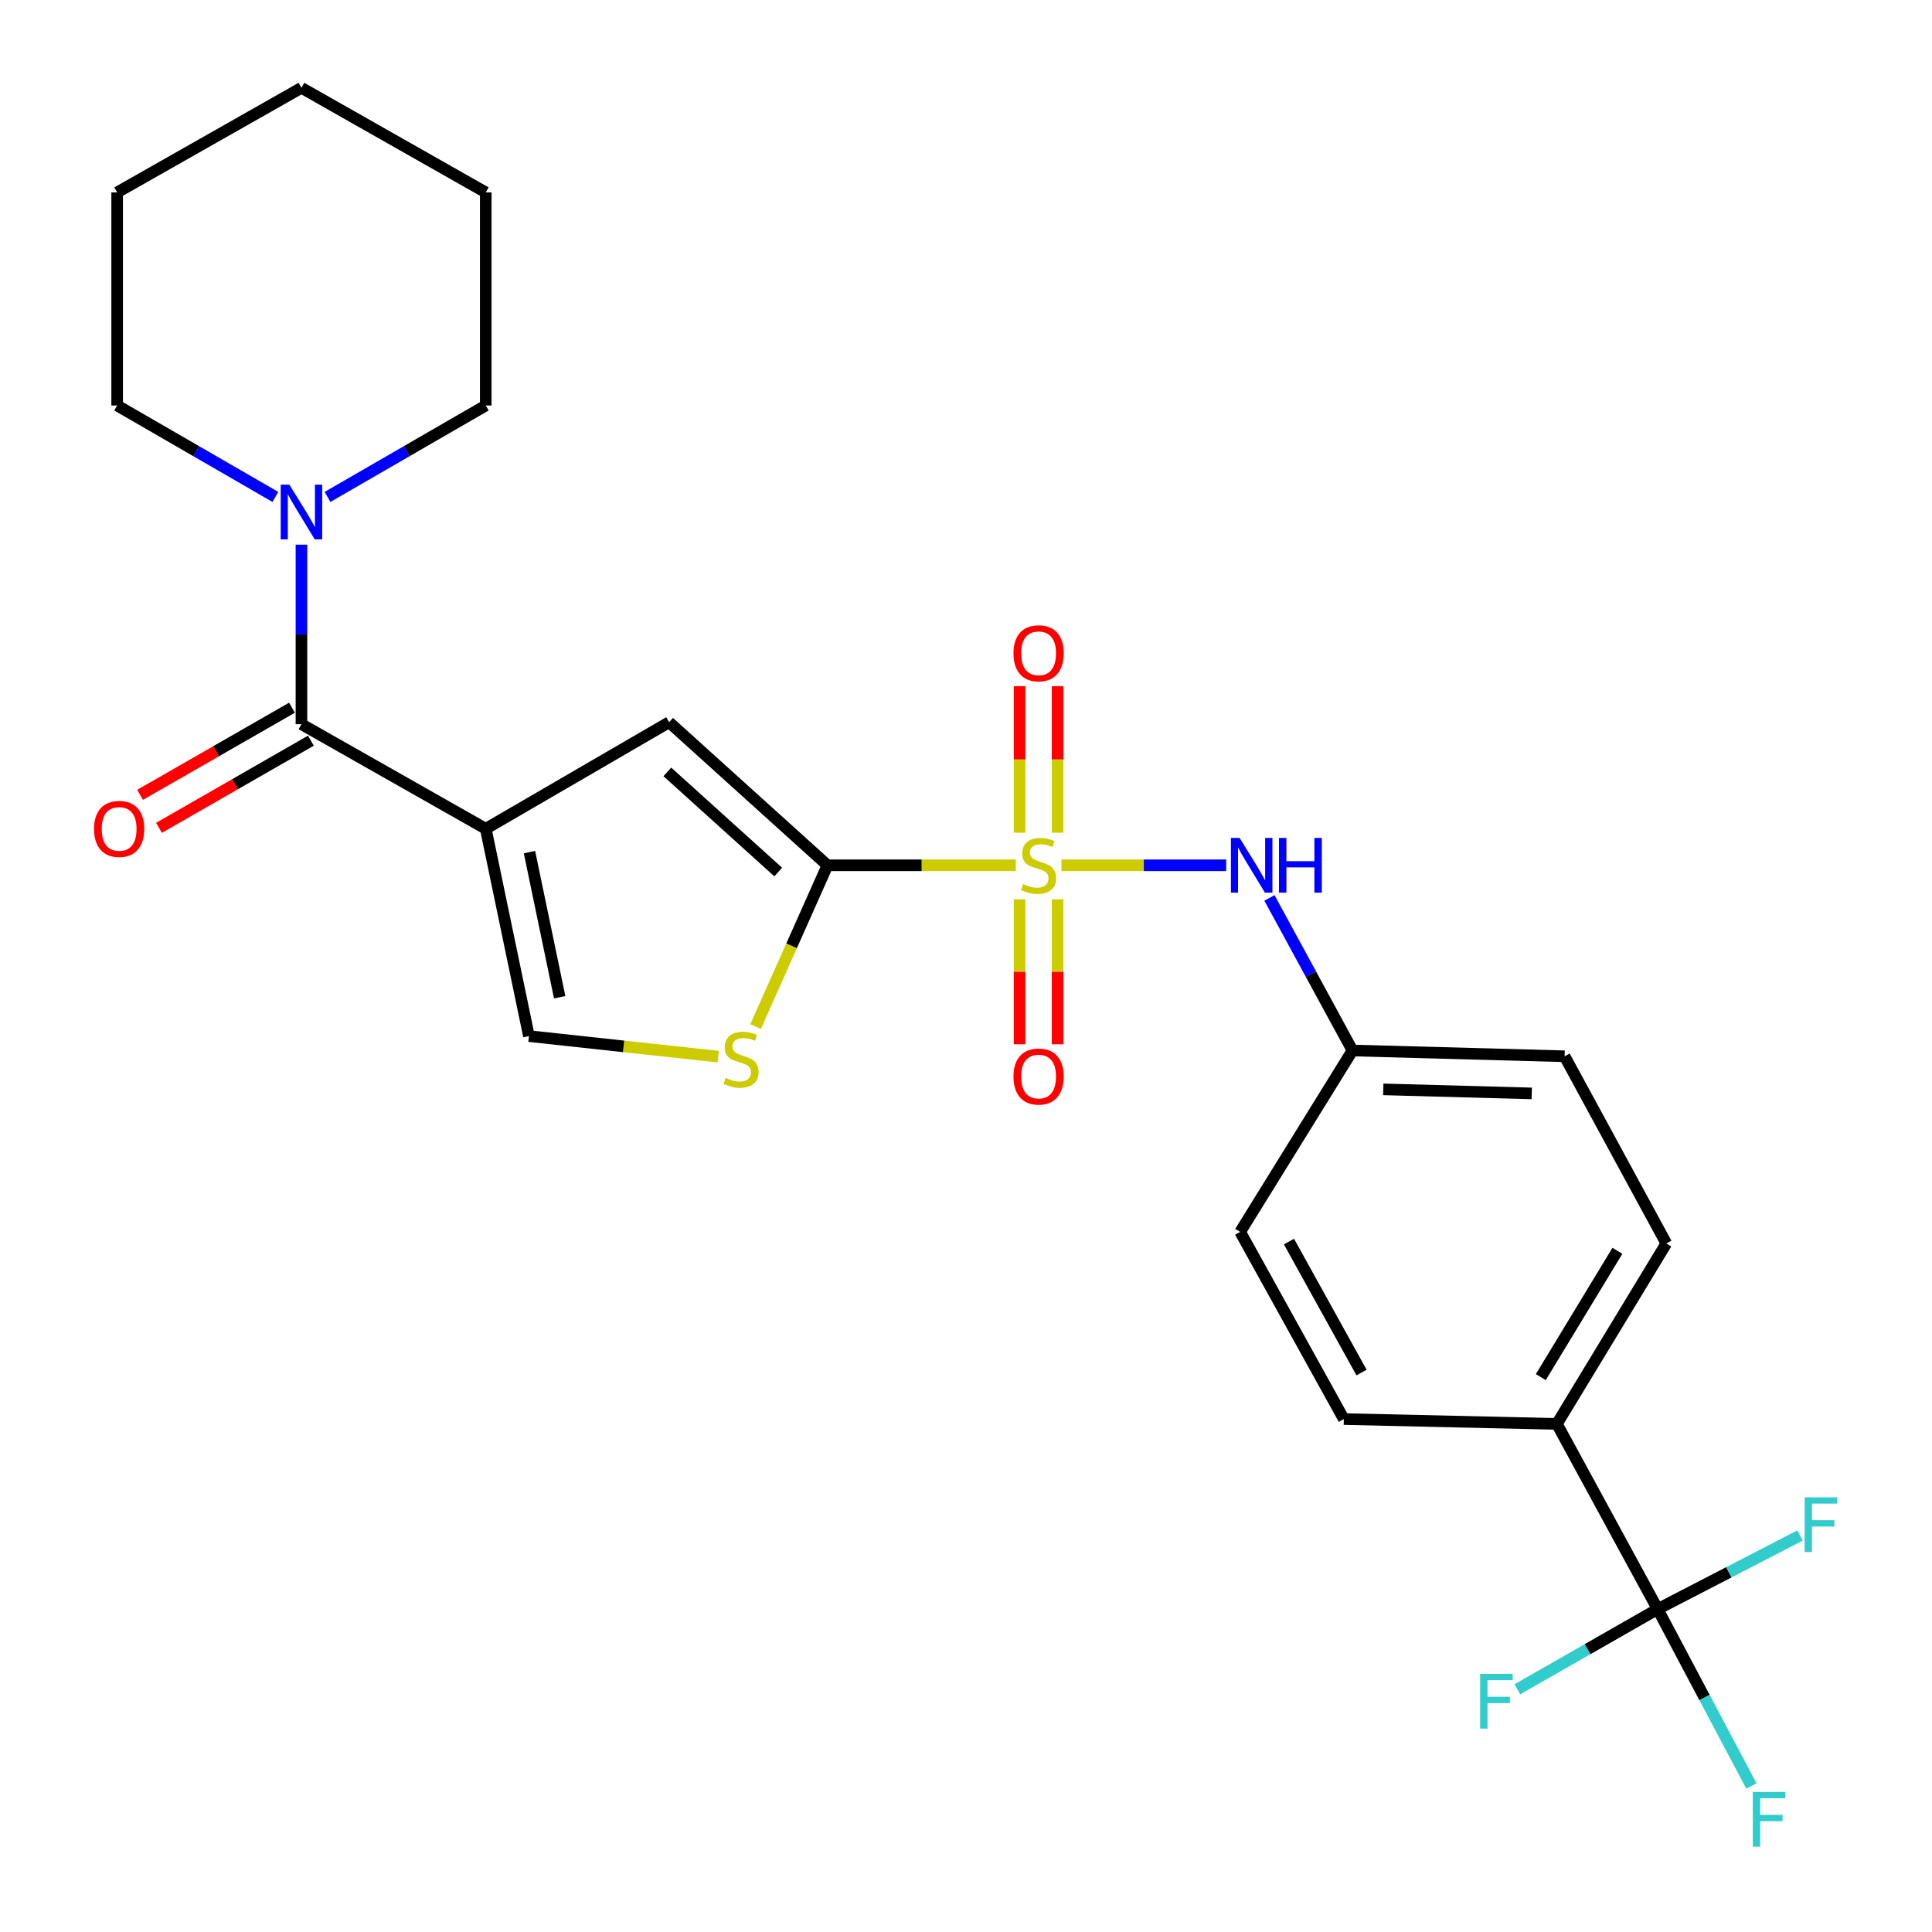 <?xml version='1.0' encoding='iso-8859-1'?>
<svg version='1.1' baseProfile='full'
              xmlns='http://www.w3.org/2000/svg'
                      xmlns:rdkit='http://www.rdkit.org/xml'
                      xmlns:xlink='http://www.w3.org/1999/xlink'
                  xml:space='preserve'
width='1000px' height='1000px' viewBox='0 0 1000 1000'>
<!-- END OF HEADER -->
<rect style='opacity:1.0;fill:#FFFFFF;stroke:none' width='1000' height='1000' x='0' y='0'> </rect>
<path class='bond-1' d='M 525.761,447.871 L 477.03,447.871' style='fill:none;fill-rule:evenodd;stroke:#CCCC00;stroke-width:6px;stroke-linecap:butt;stroke-linejoin:miter;stroke-opacity:1' />
<path class='bond-1' d='M 477.03,447.871 L 428.298,447.871' style='fill:none;fill-rule:evenodd;stroke:#000000;stroke-width:6px;stroke-linecap:butt;stroke-linejoin:miter;stroke-opacity:1' />
<path class='bond-7' d='M 549.411,447.871 L 592.037,447.871' style='fill:none;fill-rule:evenodd;stroke:#CCCC00;stroke-width:6px;stroke-linecap:butt;stroke-linejoin:miter;stroke-opacity:1' />
<path class='bond-7' d='M 592.037,447.871 L 634.664,447.871' style='fill:none;fill-rule:evenodd;stroke:#0000FF;stroke-width:6px;stroke-linecap:butt;stroke-linejoin:miter;stroke-opacity:1' />
<path class='bond-9' d='M 527.733,465.483 L 527.733,503.004' style='fill:none;fill-rule:evenodd;stroke:#CCCC00;stroke-width:6px;stroke-linecap:butt;stroke-linejoin:miter;stroke-opacity:1' />
<path class='bond-9' d='M 527.733,503.004 L 527.733,540.524' style='fill:none;fill-rule:evenodd;stroke:#FF0000;stroke-width:6px;stroke-linecap:butt;stroke-linejoin:miter;stroke-opacity:1' />
<path class='bond-9' d='M 547.414,465.483 L 547.414,503.004' style='fill:none;fill-rule:evenodd;stroke:#CCCC00;stroke-width:6px;stroke-linecap:butt;stroke-linejoin:miter;stroke-opacity:1' />
<path class='bond-9' d='M 547.414,503.004 L 547.414,540.524' style='fill:none;fill-rule:evenodd;stroke:#FF0000;stroke-width:6px;stroke-linecap:butt;stroke-linejoin:miter;stroke-opacity:1' />
<path class='bond-10' d='M 547.414,431.006 L 547.414,393.075' style='fill:none;fill-rule:evenodd;stroke:#CCCC00;stroke-width:6px;stroke-linecap:butt;stroke-linejoin:miter;stroke-opacity:1' />
<path class='bond-10' d='M 547.414,393.075 L 547.414,355.144' style='fill:none;fill-rule:evenodd;stroke:#FF0000;stroke-width:6px;stroke-linecap:butt;stroke-linejoin:miter;stroke-opacity:1' />
<path class='bond-10' d='M 527.733,431.006 L 527.733,393.075' style='fill:none;fill-rule:evenodd;stroke:#CCCC00;stroke-width:6px;stroke-linecap:butt;stroke-linejoin:miter;stroke-opacity:1' />
<path class='bond-10' d='M 527.733,393.075 L 527.733,355.144' style='fill:none;fill-rule:evenodd;stroke:#FF0000;stroke-width:6px;stroke-linecap:butt;stroke-linejoin:miter;stroke-opacity:1' />
<path class='bond-0' d='M 251.429,428.967 L 346.326,373.826' style='fill:none;fill-rule:evenodd;stroke:#000000;stroke-width:6px;stroke-linecap:butt;stroke-linejoin:miter;stroke-opacity:1' />
<path class='bond-2' d='M 251.429,428.967 L 156.03,374.843' style='fill:none;fill-rule:evenodd;stroke:#000000;stroke-width:6px;stroke-linecap:butt;stroke-linejoin:miter;stroke-opacity:1' />
<path class='bond-26' d='M 251.429,428.967 L 273.778,536.284' style='fill:none;fill-rule:evenodd;stroke:#000000;stroke-width:6px;stroke-linecap:butt;stroke-linejoin:miter;stroke-opacity:1' />
<path class='bond-26' d='M 274.049,441.052 L 289.694,516.174' style='fill:none;fill-rule:evenodd;stroke:#000000;stroke-width:6px;stroke-linecap:butt;stroke-linejoin:miter;stroke-opacity:1' />
<path class='bond-3' d='M 428.298,447.871 L 346.326,373.826' style='fill:none;fill-rule:evenodd;stroke:#000000;stroke-width:6px;stroke-linecap:butt;stroke-linejoin:miter;stroke-opacity:1' />
<path class='bond-3' d='M 402.81,451.37 L 345.429,399.538' style='fill:none;fill-rule:evenodd;stroke:#000000;stroke-width:6px;stroke-linecap:butt;stroke-linejoin:miter;stroke-opacity:1' />
<path class='bond-4' d='M 428.298,447.871 L 409.702,489.604' style='fill:none;fill-rule:evenodd;stroke:#000000;stroke-width:6px;stroke-linecap:butt;stroke-linejoin:miter;stroke-opacity:1' />
<path class='bond-4' d='M 409.702,489.604 L 391.105,531.336' style='fill:none;fill-rule:evenodd;stroke:#CCCC00;stroke-width:6px;stroke-linecap:butt;stroke-linejoin:miter;stroke-opacity:1' />
<path class='bond-8' d='M 156.03,374.843 L 156.03,328.38' style='fill:none;fill-rule:evenodd;stroke:#000000;stroke-width:6px;stroke-linecap:butt;stroke-linejoin:miter;stroke-opacity:1' />
<path class='bond-8' d='M 156.03,328.38 L 156.03,281.916' style='fill:none;fill-rule:evenodd;stroke:#0000FF;stroke-width:6px;stroke-linecap:butt;stroke-linejoin:miter;stroke-opacity:1' />
<path class='bond-12' d='M 151.133,366.307 L 111.813,388.86' style='fill:none;fill-rule:evenodd;stroke:#000000;stroke-width:6px;stroke-linecap:butt;stroke-linejoin:miter;stroke-opacity:1' />
<path class='bond-12' d='M 111.813,388.86 L 72.492,411.414' style='fill:none;fill-rule:evenodd;stroke:#FF0000;stroke-width:6px;stroke-linecap:butt;stroke-linejoin:miter;stroke-opacity:1' />
<path class='bond-12' d='M 160.926,383.379 L 121.605,405.933' style='fill:none;fill-rule:evenodd;stroke:#000000;stroke-width:6px;stroke-linecap:butt;stroke-linejoin:miter;stroke-opacity:1' />
<path class='bond-12' d='M 121.605,405.933 L 82.284,428.486' style='fill:none;fill-rule:evenodd;stroke:#FF0000;stroke-width:6px;stroke-linecap:butt;stroke-linejoin:miter;stroke-opacity:1' />
<path class='bond-6' d='M 371.748,546.917 L 322.763,541.601' style='fill:none;fill-rule:evenodd;stroke:#CCCC00;stroke-width:6px;stroke-linecap:butt;stroke-linejoin:miter;stroke-opacity:1' />
<path class='bond-6' d='M 322.763,541.601 L 273.778,536.284' style='fill:none;fill-rule:evenodd;stroke:#000000;stroke-width:6px;stroke-linecap:butt;stroke-linejoin:miter;stroke-opacity:1' />
<path class='bond-5' d='M 858.007,832.87 L 805.851,737.012' style='fill:none;fill-rule:evenodd;stroke:#000000;stroke-width:6px;stroke-linecap:butt;stroke-linejoin:miter;stroke-opacity:1' />
<path class='bond-13' d='M 858.007,832.87 L 894.852,813.816' style='fill:none;fill-rule:evenodd;stroke:#000000;stroke-width:6px;stroke-linecap:butt;stroke-linejoin:miter;stroke-opacity:1' />
<path class='bond-13' d='M 894.852,813.816 L 931.696,794.762' style='fill:none;fill-rule:evenodd;stroke:#33CCCC;stroke-width:6px;stroke-linecap:butt;stroke-linejoin:miter;stroke-opacity:1' />
<path class='bond-14' d='M 858.007,832.87 L 821.689,853.625' style='fill:none;fill-rule:evenodd;stroke:#000000;stroke-width:6px;stroke-linecap:butt;stroke-linejoin:miter;stroke-opacity:1' />
<path class='bond-14' d='M 821.689,853.625 L 785.37,874.38' style='fill:none;fill-rule:evenodd;stroke:#33CCCC;stroke-width:6px;stroke-linecap:butt;stroke-linejoin:miter;stroke-opacity:1' />
<path class='bond-15' d='M 858.007,832.87 L 882.267,878.654' style='fill:none;fill-rule:evenodd;stroke:#000000;stroke-width:6px;stroke-linecap:butt;stroke-linejoin:miter;stroke-opacity:1' />
<path class='bond-15' d='M 882.267,878.654 L 906.527,924.437' style='fill:none;fill-rule:evenodd;stroke:#33CCCC;stroke-width:6px;stroke-linecap:butt;stroke-linejoin:miter;stroke-opacity:1' />
<path class='bond-16' d='M 657.058,464.76 L 678.55,504.245' style='fill:none;fill-rule:evenodd;stroke:#0000FF;stroke-width:6px;stroke-linecap:butt;stroke-linejoin:miter;stroke-opacity:1' />
<path class='bond-16' d='M 678.55,504.245 L 700.042,543.73' style='fill:none;fill-rule:evenodd;stroke:#000000;stroke-width:6px;stroke-linecap:butt;stroke-linejoin:miter;stroke-opacity:1' />
<path class='bond-21' d='M 142.535,257.211 L 101.588,233.546' style='fill:none;fill-rule:evenodd;stroke:#0000FF;stroke-width:6px;stroke-linecap:butt;stroke-linejoin:miter;stroke-opacity:1' />
<path class='bond-21' d='M 101.588,233.546 L 60.641,209.881' style='fill:none;fill-rule:evenodd;stroke:#000000;stroke-width:6px;stroke-linecap:butt;stroke-linejoin:miter;stroke-opacity:1' />
<path class='bond-22' d='M 169.524,257.212 L 210.477,233.546' style='fill:none;fill-rule:evenodd;stroke:#0000FF;stroke-width:6px;stroke-linecap:butt;stroke-linejoin:miter;stroke-opacity:1' />
<path class='bond-22' d='M 210.477,233.546 L 251.429,209.881' style='fill:none;fill-rule:evenodd;stroke:#000000;stroke-width:6px;stroke-linecap:butt;stroke-linejoin:miter;stroke-opacity:1' />
<path class='bond-11' d='M 805.851,737.012 L 862.49,643.602' style='fill:none;fill-rule:evenodd;stroke:#000000;stroke-width:6px;stroke-linecap:butt;stroke-linejoin:miter;stroke-opacity:1' />
<path class='bond-11' d='M 797.518,712.796 L 837.165,647.409' style='fill:none;fill-rule:evenodd;stroke:#000000;stroke-width:6px;stroke-linecap:butt;stroke-linejoin:miter;stroke-opacity:1' />
<path class='bond-27' d='M 805.851,737.012 L 695.56,734.508' style='fill:none;fill-rule:evenodd;stroke:#000000;stroke-width:6px;stroke-linecap:butt;stroke-linejoin:miter;stroke-opacity:1' />
<path class='bond-19' d='M 700.042,543.73 L 641.906,637.632' style='fill:none;fill-rule:evenodd;stroke:#000000;stroke-width:6px;stroke-linecap:butt;stroke-linejoin:miter;stroke-opacity:1' />
<path class='bond-20' d='M 700.042,543.73 L 809.842,546.726' style='fill:none;fill-rule:evenodd;stroke:#000000;stroke-width:6px;stroke-linecap:butt;stroke-linejoin:miter;stroke-opacity:1' />
<path class='bond-20' d='M 715.976,563.854 L 792.835,565.951' style='fill:none;fill-rule:evenodd;stroke:#000000;stroke-width:6px;stroke-linecap:butt;stroke-linejoin:miter;stroke-opacity:1' />
<path class='bond-17' d='M 695.56,734.508 L 641.906,637.632' style='fill:none;fill-rule:evenodd;stroke:#000000;stroke-width:6px;stroke-linecap:butt;stroke-linejoin:miter;stroke-opacity:1' />
<path class='bond-17' d='M 704.729,710.441 L 667.171,642.628' style='fill:none;fill-rule:evenodd;stroke:#000000;stroke-width:6px;stroke-linecap:butt;stroke-linejoin:miter;stroke-opacity:1' />
<path class='bond-18' d='M 862.49,643.602 L 809.842,546.726' style='fill:none;fill-rule:evenodd;stroke:#000000;stroke-width:6px;stroke-linecap:butt;stroke-linejoin:miter;stroke-opacity:1' />
<path class='bond-23' d='M 60.641,209.881 L 60.641,99.589' style='fill:none;fill-rule:evenodd;stroke:#000000;stroke-width:6px;stroke-linecap:butt;stroke-linejoin:miter;stroke-opacity:1' />
<path class='bond-24' d='M 251.429,209.881 L 251.429,99.589' style='fill:none;fill-rule:evenodd;stroke:#000000;stroke-width:6px;stroke-linecap:butt;stroke-linejoin:miter;stroke-opacity:1' />
<path class='bond-28' d='M 60.641,99.589 L 156.03,45.455' style='fill:none;fill-rule:evenodd;stroke:#000000;stroke-width:6px;stroke-linecap:butt;stroke-linejoin:miter;stroke-opacity:1' />
<path class='bond-25' d='M 251.429,99.589 L 156.03,45.455' style='fill:none;fill-rule:evenodd;stroke:#000000;stroke-width:6px;stroke-linecap:butt;stroke-linejoin:miter;stroke-opacity:1' />
<path  class='atom-0' d='M 529.573 457.591
Q 529.893 457.711, 531.213 458.271
Q 532.533 458.831, 533.973 459.191
Q 535.453 459.511, 536.893 459.511
Q 539.573 459.511, 541.133 458.231
Q 542.693 456.911, 542.693 454.631
Q 542.693 453.071, 541.893 452.111
Q 541.133 451.151, 539.933 450.631
Q 538.733 450.111, 536.733 449.511
Q 534.213 448.751, 532.693 448.031
Q 531.213 447.311, 530.133 445.791
Q 529.093 444.271, 529.093 441.711
Q 529.093 438.151, 531.493 435.951
Q 533.933 433.751, 538.733 433.751
Q 542.013 433.751, 545.733 435.311
L 544.813 438.391
Q 541.413 436.991, 538.853 436.991
Q 536.093 436.991, 534.573 438.151
Q 533.053 439.271, 533.093 441.231
Q 533.093 442.751, 533.853 443.671
Q 534.653 444.591, 535.773 445.111
Q 536.933 445.631, 538.853 446.231
Q 541.413 447.031, 542.933 447.831
Q 544.453 448.631, 545.533 450.271
Q 546.653 451.871, 546.653 454.631
Q 546.653 458.551, 544.013 460.671
Q 541.413 462.751, 537.053 462.751
Q 534.533 462.751, 532.613 462.191
Q 530.733 461.671, 528.493 460.751
L 529.573 457.591
' fill='#CCCC00'/>
<path  class='atom-5' d='M 375.589 557.922
Q 375.909 558.042, 377.229 558.602
Q 378.549 559.162, 379.989 559.522
Q 381.469 559.842, 382.909 559.842
Q 385.589 559.842, 387.149 558.562
Q 388.709 557.242, 388.709 554.962
Q 388.709 553.402, 387.909 552.442
Q 387.149 551.482, 385.949 550.962
Q 384.749 550.442, 382.749 549.842
Q 380.229 549.082, 378.709 548.362
Q 377.229 547.642, 376.149 546.122
Q 375.109 544.602, 375.109 542.042
Q 375.109 538.482, 377.509 536.282
Q 379.949 534.082, 384.749 534.082
Q 388.029 534.082, 391.749 535.642
L 390.829 538.722
Q 387.429 537.322, 384.869 537.322
Q 382.109 537.322, 380.589 538.482
Q 379.069 539.602, 379.109 541.562
Q 379.109 543.082, 379.869 544.002
Q 380.669 544.922, 381.789 545.442
Q 382.949 545.962, 384.869 546.562
Q 387.429 547.362, 388.949 548.162
Q 390.469 548.962, 391.549 550.602
Q 392.669 552.202, 392.669 554.962
Q 392.669 558.882, 390.029 561.002
Q 387.429 563.082, 383.069 563.082
Q 380.549 563.082, 378.629 562.522
Q 376.749 562.002, 374.509 561.082
L 375.589 557.922
' fill='#CCCC00'/>
<path  class='atom-8' d='M 641.605 433.711
L 650.885 448.711
Q 651.805 450.191, 653.285 452.871
Q 654.765 455.551, 654.845 455.711
L 654.845 433.711
L 658.605 433.711
L 658.605 462.031
L 654.725 462.031
L 644.765 445.631
Q 643.605 443.711, 642.365 441.511
Q 641.165 439.311, 640.805 438.631
L 640.805 462.031
L 637.125 462.031
L 637.125 433.711
L 641.605 433.711
' fill='#0000FF'/>
<path  class='atom-8' d='M 662.005 433.711
L 665.845 433.711
L 665.845 445.751
L 680.325 445.751
L 680.325 433.711
L 684.165 433.711
L 684.165 462.031
L 680.325 462.031
L 680.325 448.951
L 665.845 448.951
L 665.845 462.031
L 662.005 462.031
L 662.005 433.711
' fill='#0000FF'/>
<path  class='atom-9' d='M 149.77 250.85
L 159.05 265.85
Q 159.97 267.33, 161.45 270.01
Q 162.93 272.69, 163.01 272.85
L 163.01 250.85
L 166.77 250.85
L 166.77 279.17
L 162.89 279.17
L 152.93 262.77
Q 151.77 260.85, 150.53 258.65
Q 149.33 256.45, 148.97 255.77
L 148.97 279.17
L 145.29 279.17
L 145.29 250.85
L 149.77 250.85
' fill='#0000FF'/>
<path  class='atom-10' d='M 524.573 557.216
Q 524.573 550.416, 527.933 546.616
Q 531.293 542.816, 537.573 542.816
Q 543.853 542.816, 547.213 546.616
Q 550.573 550.416, 550.573 557.216
Q 550.573 564.096, 547.173 568.016
Q 543.773 571.896, 537.573 571.896
Q 531.333 571.896, 527.933 568.016
Q 524.573 564.136, 524.573 557.216
M 537.573 568.696
Q 541.893 568.696, 544.213 565.816
Q 546.573 562.896, 546.573 557.216
Q 546.573 551.656, 544.213 548.856
Q 541.893 546.016, 537.573 546.016
Q 533.253 546.016, 530.893 548.816
Q 528.573 551.616, 528.573 557.216
Q 528.573 562.936, 530.893 565.816
Q 533.253 568.696, 537.573 568.696
' fill='#FF0000'/>
<path  class='atom-11' d='M 524.573 338.141
Q 524.573 331.341, 527.933 327.541
Q 531.293 323.741, 537.573 323.741
Q 543.853 323.741, 547.213 327.541
Q 550.573 331.341, 550.573 338.141
Q 550.573 345.021, 547.173 348.941
Q 543.773 352.821, 537.573 352.821
Q 531.333 352.821, 527.933 348.941
Q 524.573 345.061, 524.573 338.141
M 537.573 349.621
Q 541.893 349.621, 544.213 346.741
Q 546.573 343.821, 546.573 338.141
Q 546.573 332.581, 544.213 329.781
Q 541.893 326.941, 537.573 326.941
Q 533.253 326.941, 530.893 329.741
Q 528.573 332.541, 528.573 338.141
Q 528.573 343.861, 530.893 346.741
Q 533.253 349.621, 537.573 349.621
' fill='#FF0000'/>
<path  class='atom-13' d='M 48.669 429.047
Q 48.669 422.247, 52.029 418.447
Q 55.389 414.647, 61.669 414.647
Q 67.949 414.647, 71.309 418.447
Q 74.669 422.247, 74.669 429.047
Q 74.669 435.927, 71.269 439.847
Q 67.869 443.727, 61.669 443.727
Q 55.429 443.727, 52.029 439.847
Q 48.669 435.967, 48.669 429.047
M 61.669 440.527
Q 65.989 440.527, 68.309 437.647
Q 70.669 434.727, 70.669 429.047
Q 70.669 423.487, 68.309 420.687
Q 65.989 417.847, 61.669 417.847
Q 57.349 417.847, 54.989 420.647
Q 52.669 423.447, 52.669 429.047
Q 52.669 434.767, 54.989 437.647
Q 57.349 440.527, 61.669 440.527
' fill='#FF0000'/>
<path  class='atom-14' d='M 934.074 775.018
L 950.914 775.018
L 950.914 778.258
L 937.874 778.258
L 937.874 786.858
L 949.474 786.858
L 949.474 790.138
L 937.874 790.138
L 937.874 803.338
L 934.074 803.338
L 934.074 775.018
' fill='#33CCCC'/>
<path  class='atom-15' d='M 766.127 866.405
L 782.967 866.405
L 782.967 869.645
L 769.927 869.645
L 769.927 878.245
L 781.527 878.245
L 781.527 881.525
L 769.927 881.525
L 769.927 894.725
L 766.127 894.725
L 766.127 866.405
' fill='#33CCCC'/>
<path  class='atom-16' d='M 907.242 927.515
L 924.082 927.515
L 924.082 930.755
L 911.042 930.755
L 911.042 939.355
L 922.642 939.355
L 922.642 942.635
L 911.042 942.635
L 911.042 955.835
L 907.242 955.835
L 907.242 927.515
' fill='#33CCCC'/>
</svg>
